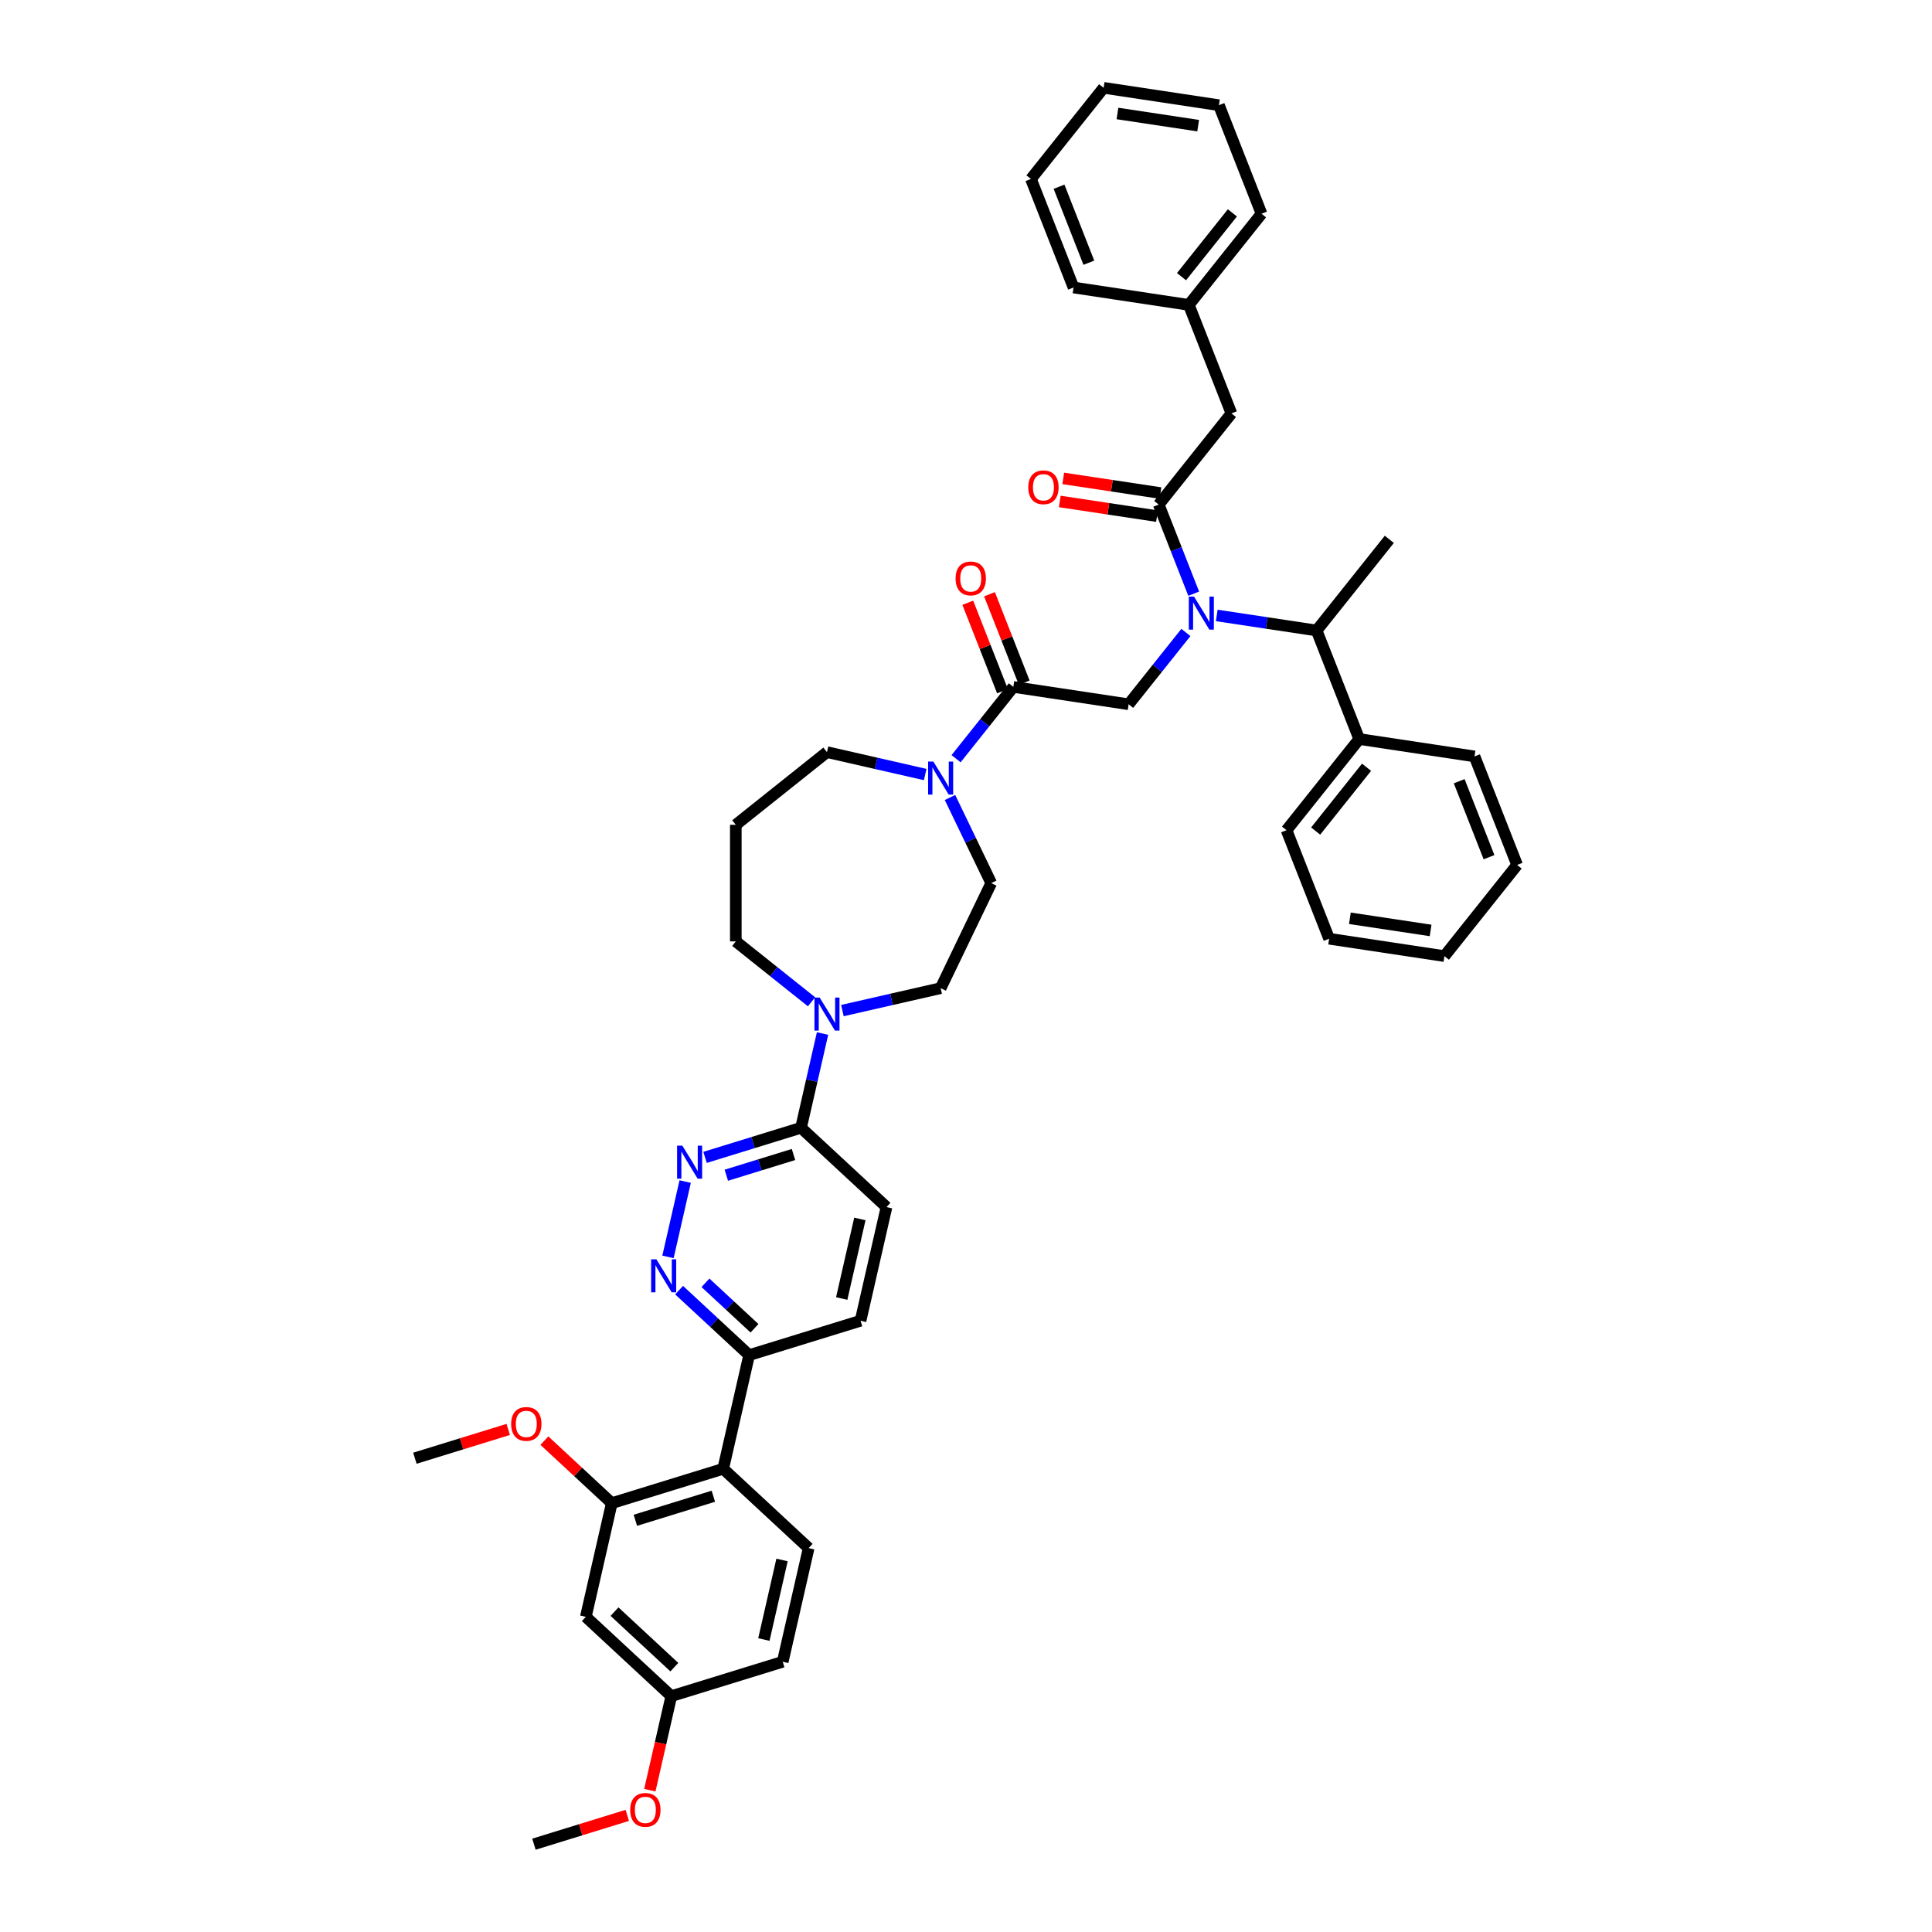 <?xml version='1.0' encoding='iso-8859-1'?>
<svg version='1.1' baseProfile='full'
              xmlns='http://www.w3.org/2000/svg'
                      xmlns:rdkit='http://www.rdkit.org/xml'
                      xmlns:xlink='http://www.w3.org/1999/xlink'
                  xml:space='preserve'
width='1000px' height='1000px' viewBox='0 0 1000 1000'>
<!-- END OF HEADER -->
<rect style='opacity:1.0;fill:#FFFFFF;stroke:none' width='1000' height='1000' x='0' y='0'> </rect>
<path class='bond-0' d='M 617.861,307.296 L 608.809,284.235' style='fill:none;fill-rule:evenodd;stroke:#0000FF;stroke-width:6px;stroke-linecap:butt;stroke-linejoin:miter;stroke-opacity:1' />
<path class='bond-0' d='M 608.809,284.235 L 599.758,261.173' style='fill:none;fill-rule:evenodd;stroke:#000000;stroke-width:6px;stroke-linecap:butt;stroke-linejoin:miter;stroke-opacity:1' />
<path class='bond-2' d='M 613.816,327.37 L 598.998,345.952' style='fill:none;fill-rule:evenodd;stroke:#0000FF;stroke-width:6px;stroke-linecap:butt;stroke-linejoin:miter;stroke-opacity:1' />
<path class='bond-2' d='M 598.998,345.952 L 584.179,364.534' style='fill:none;fill-rule:evenodd;stroke:#000000;stroke-width:6px;stroke-linecap:butt;stroke-linejoin:miter;stroke-opacity:1' />
<path class='bond-10' d='M 629.797,318.555 L 655.64,322.45' style='fill:none;fill-rule:evenodd;stroke:#0000FF;stroke-width:6px;stroke-linecap:butt;stroke-linejoin:miter;stroke-opacity:1' />
<path class='bond-10' d='M 655.64,322.45 L 681.482,326.345' style='fill:none;fill-rule:evenodd;stroke:#000000;stroke-width:6px;stroke-linecap:butt;stroke-linejoin:miter;stroke-opacity:1' />
<path class='bond-14' d='M 599.758,261.173 L 637.386,213.989' style='fill:none;fill-rule:evenodd;stroke:#000000;stroke-width:6px;stroke-linecap:butt;stroke-linejoin:miter;stroke-opacity:1' />
<path class='bond-15' d='M 600.658,255.205 L 575.497,251.413' style='fill:none;fill-rule:evenodd;stroke:#000000;stroke-width:6px;stroke-linecap:butt;stroke-linejoin:miter;stroke-opacity:1' />
<path class='bond-15' d='M 575.497,251.413 L 550.336,247.62' style='fill:none;fill-rule:evenodd;stroke:#FF0000;stroke-width:6px;stroke-linecap:butt;stroke-linejoin:miter;stroke-opacity:1' />
<path class='bond-15' d='M 598.859,267.14 L 573.698,263.348' style='fill:none;fill-rule:evenodd;stroke:#000000;stroke-width:6px;stroke-linecap:butt;stroke-linejoin:miter;stroke-opacity:1' />
<path class='bond-15' d='M 573.698,263.348 L 548.537,259.555' style='fill:none;fill-rule:evenodd;stroke:#FF0000;stroke-width:6px;stroke-linecap:butt;stroke-linejoin:miter;stroke-opacity:1' />
<path class='bond-1' d='M 524.503,355.54 L 584.179,364.534' style='fill:none;fill-rule:evenodd;stroke:#000000;stroke-width:6px;stroke-linecap:butt;stroke-linejoin:miter;stroke-opacity:1' />
<path class='bond-4' d='M 524.503,355.54 L 509.685,374.122' style='fill:none;fill-rule:evenodd;stroke:#000000;stroke-width:6px;stroke-linecap:butt;stroke-linejoin:miter;stroke-opacity:1' />
<path class='bond-4' d='M 509.685,374.122 L 494.866,392.703' style='fill:none;fill-rule:evenodd;stroke:#0000FF;stroke-width:6px;stroke-linecap:butt;stroke-linejoin:miter;stroke-opacity:1' />
<path class='bond-18' d='M 530.121,353.335 L 521.141,330.454' style='fill:none;fill-rule:evenodd;stroke:#000000;stroke-width:6px;stroke-linecap:butt;stroke-linejoin:miter;stroke-opacity:1' />
<path class='bond-18' d='M 521.141,330.454 L 512.161,307.573' style='fill:none;fill-rule:evenodd;stroke:#FF0000;stroke-width:6px;stroke-linecap:butt;stroke-linejoin:miter;stroke-opacity:1' />
<path class='bond-18' d='M 518.885,357.744 L 509.905,334.864' style='fill:none;fill-rule:evenodd;stroke:#000000;stroke-width:6px;stroke-linecap:butt;stroke-linejoin:miter;stroke-opacity:1' />
<path class='bond-18' d='M 509.905,334.864 L 500.925,311.983' style='fill:none;fill-rule:evenodd;stroke:#FF0000;stroke-width:6px;stroke-linecap:butt;stroke-linejoin:miter;stroke-opacity:1' />
<path class='bond-3' d='M 364.931,599.06 L 389.77,591.398' style='fill:none;fill-rule:evenodd;stroke:#0000FF;stroke-width:6px;stroke-linecap:butt;stroke-linejoin:miter;stroke-opacity:1' />
<path class='bond-3' d='M 389.77,591.398 L 414.61,583.736' style='fill:none;fill-rule:evenodd;stroke:#000000;stroke-width:6px;stroke-linecap:butt;stroke-linejoin:miter;stroke-opacity:1' />
<path class='bond-3' d='M 375.941,608.295 L 393.328,602.932' style='fill:none;fill-rule:evenodd;stroke:#0000FF;stroke-width:6px;stroke-linecap:butt;stroke-linejoin:miter;stroke-opacity:1' />
<path class='bond-3' d='M 393.328,602.932 L 410.715,597.568' style='fill:none;fill-rule:evenodd;stroke:#000000;stroke-width:6px;stroke-linecap:butt;stroke-linejoin:miter;stroke-opacity:1' />
<path class='bond-6' d='M 354.646,611.579 L 345.748,650.565' style='fill:none;fill-rule:evenodd;stroke:#0000FF;stroke-width:6px;stroke-linecap:butt;stroke-linejoin:miter;stroke-opacity:1' />
<path class='bond-16' d='M 491.717,412.777 L 502.389,434.937' style='fill:none;fill-rule:evenodd;stroke:#0000FF;stroke-width:6px;stroke-linecap:butt;stroke-linejoin:miter;stroke-opacity:1' />
<path class='bond-16' d='M 502.389,434.937 L 513.06,457.096' style='fill:none;fill-rule:evenodd;stroke:#000000;stroke-width:6px;stroke-linecap:butt;stroke-linejoin:miter;stroke-opacity:1' />
<path class='bond-26' d='M 478.885,400.899 L 453.462,395.097' style='fill:none;fill-rule:evenodd;stroke:#0000FF;stroke-width:6px;stroke-linecap:butt;stroke-linejoin:miter;stroke-opacity:1' />
<path class='bond-26' d='M 453.462,395.097 L 428.039,389.294' style='fill:none;fill-rule:evenodd;stroke:#000000;stroke-width:6px;stroke-linecap:butt;stroke-linejoin:miter;stroke-opacity:1' />
<path class='bond-5' d='M 374.322,760.246 L 387.751,701.41' style='fill:none;fill-rule:evenodd;stroke:#000000;stroke-width:6px;stroke-linecap:butt;stroke-linejoin:miter;stroke-opacity:1' />
<path class='bond-9' d='M 374.322,760.246 L 316.653,778.035' style='fill:none;fill-rule:evenodd;stroke:#000000;stroke-width:6px;stroke-linecap:butt;stroke-linejoin:miter;stroke-opacity:1' />
<path class='bond-9' d='M 369.23,774.448 L 328.861,786.9' style='fill:none;fill-rule:evenodd;stroke:#000000;stroke-width:6px;stroke-linecap:butt;stroke-linejoin:miter;stroke-opacity:1' />
<path class='bond-13' d='M 374.322,760.246 L 418.562,801.295' style='fill:none;fill-rule:evenodd;stroke:#000000;stroke-width:6px;stroke-linecap:butt;stroke-linejoin:miter;stroke-opacity:1' />
<path class='bond-46' d='M 351.502,667.775 L 369.627,684.592' style='fill:none;fill-rule:evenodd;stroke:#0000FF;stroke-width:6px;stroke-linecap:butt;stroke-linejoin:miter;stroke-opacity:1' />
<path class='bond-46' d='M 369.627,684.592 L 387.751,701.41' style='fill:none;fill-rule:evenodd;stroke:#000000;stroke-width:6px;stroke-linecap:butt;stroke-linejoin:miter;stroke-opacity:1' />
<path class='bond-46' d='M 365.149,663.972 L 377.836,675.744' style='fill:none;fill-rule:evenodd;stroke:#0000FF;stroke-width:6px;stroke-linecap:butt;stroke-linejoin:miter;stroke-opacity:1' />
<path class='bond-46' d='M 377.836,675.744 L 390.524,687.516' style='fill:none;fill-rule:evenodd;stroke:#000000;stroke-width:6px;stroke-linecap:butt;stroke-linejoin:miter;stroke-opacity:1' />
<path class='bond-7' d='M 436.029,523.075 L 461.452,517.273' style='fill:none;fill-rule:evenodd;stroke:#0000FF;stroke-width:6px;stroke-linecap:butt;stroke-linejoin:miter;stroke-opacity:1' />
<path class='bond-7' d='M 461.452,517.273 L 486.876,511.47' style='fill:none;fill-rule:evenodd;stroke:#000000;stroke-width:6px;stroke-linecap:butt;stroke-linejoin:miter;stroke-opacity:1' />
<path class='bond-8' d='M 425.744,534.953 L 420.177,559.345' style='fill:none;fill-rule:evenodd;stroke:#0000FF;stroke-width:6px;stroke-linecap:butt;stroke-linejoin:miter;stroke-opacity:1' />
<path class='bond-8' d='M 420.177,559.345 L 414.61,583.736' style='fill:none;fill-rule:evenodd;stroke:#000000;stroke-width:6px;stroke-linecap:butt;stroke-linejoin:miter;stroke-opacity:1' />
<path class='bond-45' d='M 420.048,518.527 L 400.452,502.899' style='fill:none;fill-rule:evenodd;stroke:#0000FF;stroke-width:6px;stroke-linecap:butt;stroke-linejoin:miter;stroke-opacity:1' />
<path class='bond-45' d='M 400.452,502.899 L 380.855,487.271' style='fill:none;fill-rule:evenodd;stroke:#000000;stroke-width:6px;stroke-linecap:butt;stroke-linejoin:miter;stroke-opacity:1' />
<path class='bond-19' d='M 414.61,583.736 L 458.849,624.784' style='fill:none;fill-rule:evenodd;stroke:#000000;stroke-width:6px;stroke-linecap:butt;stroke-linejoin:miter;stroke-opacity:1' />
<path class='bond-12' d='M 316.653,778.035 L 303.224,836.872' style='fill:none;fill-rule:evenodd;stroke:#000000;stroke-width:6px;stroke-linecap:butt;stroke-linejoin:miter;stroke-opacity:1' />
<path class='bond-25' d='M 316.653,778.035 L 299.211,761.85' style='fill:none;fill-rule:evenodd;stroke:#000000;stroke-width:6px;stroke-linecap:butt;stroke-linejoin:miter;stroke-opacity:1' />
<path class='bond-25' d='M 299.211,761.85 L 281.768,745.666' style='fill:none;fill-rule:evenodd;stroke:#FF0000;stroke-width:6px;stroke-linecap:butt;stroke-linejoin:miter;stroke-opacity:1' />
<path class='bond-20' d='M 681.482,326.345 L 703.531,382.524' style='fill:none;fill-rule:evenodd;stroke:#000000;stroke-width:6px;stroke-linecap:butt;stroke-linejoin:miter;stroke-opacity:1' />
<path class='bond-30' d='M 681.482,326.345 L 719.11,279.162' style='fill:none;fill-rule:evenodd;stroke:#000000;stroke-width:6px;stroke-linecap:butt;stroke-linejoin:miter;stroke-opacity:1' />
<path class='bond-11' d='M 387.751,701.41 L 445.42,683.621' style='fill:none;fill-rule:evenodd;stroke:#000000;stroke-width:6px;stroke-linecap:butt;stroke-linejoin:miter;stroke-opacity:1' />
<path class='bond-47' d='M 303.224,836.872 L 347.464,877.92' style='fill:none;fill-rule:evenodd;stroke:#000000;stroke-width:6px;stroke-linecap:butt;stroke-linejoin:miter;stroke-opacity:1' />
<path class='bond-47' d='M 318.07,834.181 L 349.038,862.915' style='fill:none;fill-rule:evenodd;stroke:#000000;stroke-width:6px;stroke-linecap:butt;stroke-linejoin:miter;stroke-opacity:1' />
<path class='bond-24' d='M 418.562,801.295 L 405.133,860.132' style='fill:none;fill-rule:evenodd;stroke:#000000;stroke-width:6px;stroke-linecap:butt;stroke-linejoin:miter;stroke-opacity:1' />
<path class='bond-24' d='M 404.78,807.435 L 395.38,848.62' style='fill:none;fill-rule:evenodd;stroke:#000000;stroke-width:6px;stroke-linecap:butt;stroke-linejoin:miter;stroke-opacity:1' />
<path class='bond-28' d='M 637.386,213.989 L 615.338,157.811' style='fill:none;fill-rule:evenodd;stroke:#000000;stroke-width:6px;stroke-linecap:butt;stroke-linejoin:miter;stroke-opacity:1' />
<path class='bond-17' d='M 513.06,457.096 L 486.876,511.47' style='fill:none;fill-rule:evenodd;stroke:#000000;stroke-width:6px;stroke-linecap:butt;stroke-linejoin:miter;stroke-opacity:1' />
<path class='bond-21' d='M 458.849,624.784 L 445.42,683.621' style='fill:none;fill-rule:evenodd;stroke:#000000;stroke-width:6px;stroke-linecap:butt;stroke-linejoin:miter;stroke-opacity:1' />
<path class='bond-21' d='M 445.067,630.924 L 435.667,672.11' style='fill:none;fill-rule:evenodd;stroke:#000000;stroke-width:6px;stroke-linecap:butt;stroke-linejoin:miter;stroke-opacity:1' />
<path class='bond-31' d='M 703.531,382.524 L 665.903,429.707' style='fill:none;fill-rule:evenodd;stroke:#000000;stroke-width:6px;stroke-linecap:butt;stroke-linejoin:miter;stroke-opacity:1' />
<path class='bond-31' d='M 707.323,397.127 L 680.984,430.155' style='fill:none;fill-rule:evenodd;stroke:#000000;stroke-width:6px;stroke-linecap:butt;stroke-linejoin:miter;stroke-opacity:1' />
<path class='bond-32' d='M 703.531,382.524 L 763.207,391.518' style='fill:none;fill-rule:evenodd;stroke:#000000;stroke-width:6px;stroke-linecap:butt;stroke-linejoin:miter;stroke-opacity:1' />
<path class='bond-22' d='M 347.464,877.92 L 405.133,860.132' style='fill:none;fill-rule:evenodd;stroke:#000000;stroke-width:6px;stroke-linecap:butt;stroke-linejoin:miter;stroke-opacity:1' />
<path class='bond-29' d='M 347.464,877.92 L 341.908,902.263' style='fill:none;fill-rule:evenodd;stroke:#000000;stroke-width:6px;stroke-linecap:butt;stroke-linejoin:miter;stroke-opacity:1' />
<path class='bond-29' d='M 341.908,902.263 L 336.352,926.606' style='fill:none;fill-rule:evenodd;stroke:#FF0000;stroke-width:6px;stroke-linecap:butt;stroke-linejoin:miter;stroke-opacity:1' />
<path class='bond-23' d='M 380.855,426.922 L 428.039,389.294' style='fill:none;fill-rule:evenodd;stroke:#000000;stroke-width:6px;stroke-linecap:butt;stroke-linejoin:miter;stroke-opacity:1' />
<path class='bond-27' d='M 380.855,426.922 L 380.855,487.271' style='fill:none;fill-rule:evenodd;stroke:#000000;stroke-width:6px;stroke-linecap:butt;stroke-linejoin:miter;stroke-opacity:1' />
<path class='bond-33' d='M 263.06,739.872 L 238.902,747.323' style='fill:none;fill-rule:evenodd;stroke:#FF0000;stroke-width:6px;stroke-linecap:butt;stroke-linejoin:miter;stroke-opacity:1' />
<path class='bond-33' d='M 238.902,747.323 L 214.745,754.775' style='fill:none;fill-rule:evenodd;stroke:#000000;stroke-width:6px;stroke-linecap:butt;stroke-linejoin:miter;stroke-opacity:1' />
<path class='bond-34' d='M 615.338,157.811 L 652.965,110.627' style='fill:none;fill-rule:evenodd;stroke:#000000;stroke-width:6px;stroke-linecap:butt;stroke-linejoin:miter;stroke-opacity:1' />
<path class='bond-34' d='M 611.545,143.208 L 637.884,110.179' style='fill:none;fill-rule:evenodd;stroke:#000000;stroke-width:6px;stroke-linecap:butt;stroke-linejoin:miter;stroke-opacity:1' />
<path class='bond-35' d='M 615.338,157.811 L 555.662,148.816' style='fill:none;fill-rule:evenodd;stroke:#000000;stroke-width:6px;stroke-linecap:butt;stroke-linejoin:miter;stroke-opacity:1' />
<path class='bond-36' d='M 324.681,939.642 L 300.523,947.094' style='fill:none;fill-rule:evenodd;stroke:#FF0000;stroke-width:6px;stroke-linecap:butt;stroke-linejoin:miter;stroke-opacity:1' />
<path class='bond-36' d='M 300.523,947.094 L 276.366,954.545' style='fill:none;fill-rule:evenodd;stroke:#000000;stroke-width:6px;stroke-linecap:butt;stroke-linejoin:miter;stroke-opacity:1' />
<path class='bond-38' d='M 665.903,429.707 L 687.952,485.885' style='fill:none;fill-rule:evenodd;stroke:#000000;stroke-width:6px;stroke-linecap:butt;stroke-linejoin:miter;stroke-opacity:1' />
<path class='bond-37' d='M 763.207,391.518 L 785.255,447.697' style='fill:none;fill-rule:evenodd;stroke:#000000;stroke-width:6px;stroke-linecap:butt;stroke-linejoin:miter;stroke-opacity:1' />
<path class='bond-37' d='M 755.278,404.355 L 770.712,443.679' style='fill:none;fill-rule:evenodd;stroke:#000000;stroke-width:6px;stroke-linecap:butt;stroke-linejoin:miter;stroke-opacity:1' />
<path class='bond-40' d='M 652.965,110.627 L 630.917,54.449' style='fill:none;fill-rule:evenodd;stroke:#000000;stroke-width:6px;stroke-linecap:butt;stroke-linejoin:miter;stroke-opacity:1' />
<path class='bond-39' d='M 555.662,148.816 L 533.613,92.638' style='fill:none;fill-rule:evenodd;stroke:#000000;stroke-width:6px;stroke-linecap:butt;stroke-linejoin:miter;stroke-opacity:1' />
<path class='bond-39' d='M 563.59,135.98 L 548.156,96.655' style='fill:none;fill-rule:evenodd;stroke:#000000;stroke-width:6px;stroke-linecap:butt;stroke-linejoin:miter;stroke-opacity:1' />
<path class='bond-43' d='M 785.255,447.697 L 747.627,494.88' style='fill:none;fill-rule:evenodd;stroke:#000000;stroke-width:6px;stroke-linecap:butt;stroke-linejoin:miter;stroke-opacity:1' />
<path class='bond-41' d='M 687.952,485.885 L 747.627,494.88' style='fill:none;fill-rule:evenodd;stroke:#000000;stroke-width:6px;stroke-linecap:butt;stroke-linejoin:miter;stroke-opacity:1' />
<path class='bond-41' d='M 698.702,475.299 L 740.475,481.596' style='fill:none;fill-rule:evenodd;stroke:#000000;stroke-width:6px;stroke-linecap:butt;stroke-linejoin:miter;stroke-opacity:1' />
<path class='bond-42' d='M 533.613,92.638 L 571.241,45.455' style='fill:none;fill-rule:evenodd;stroke:#000000;stroke-width:6px;stroke-linecap:butt;stroke-linejoin:miter;stroke-opacity:1' />
<path class='bond-44' d='M 630.917,54.449 L 571.241,45.455' style='fill:none;fill-rule:evenodd;stroke:#000000;stroke-width:6px;stroke-linecap:butt;stroke-linejoin:miter;stroke-opacity:1' />
<path class='bond-44' d='M 620.166,65.035 L 578.393,58.739' style='fill:none;fill-rule:evenodd;stroke:#000000;stroke-width:6px;stroke-linecap:butt;stroke-linejoin:miter;stroke-opacity:1' />
<path  class='atom-0' d='M 618.029 308.805
L 623.629 317.858
Q 624.184 318.751, 625.078 320.368
Q 625.971 321.986, 626.019 322.082
L 626.019 308.805
L 628.288 308.805
L 628.288 325.896
L 625.947 325.896
L 619.936 315.999
Q 619.236 314.84, 618.487 313.513
Q 617.763 312.185, 617.546 311.774
L 617.546 325.896
L 615.325 325.896
L 615.325 308.805
L 618.029 308.805
' fill='#0000FF'/>
<path  class='atom-4' d='M 353.163 592.979
L 358.763 602.031
Q 359.319 602.924, 360.212 604.542
Q 361.105 606.159, 361.153 606.256
L 361.153 592.979
L 363.422 592.979
L 363.422 610.07
L 361.081 610.07
L 355.07 600.173
Q 354.37 599.014, 353.622 597.686
Q 352.897 596.358, 352.68 595.948
L 352.68 610.07
L 350.459 610.07
L 350.459 592.979
L 353.163 592.979
' fill='#0000FF'/>
<path  class='atom-5' d='M 483.098 394.178
L 488.698 403.23
Q 489.253 404.123, 490.147 405.741
Q 491.04 407.358, 491.088 407.454
L 491.088 394.178
L 493.357 394.178
L 493.357 411.269
L 491.016 411.269
L 485.005 401.371
Q 484.305 400.213, 483.556 398.885
Q 482.832 397.557, 482.615 397.147
L 482.615 411.269
L 480.394 411.269
L 480.394 394.178
L 483.098 394.178
' fill='#0000FF'/>
<path  class='atom-7' d='M 339.734 651.816
L 345.334 660.868
Q 345.889 661.761, 346.783 663.379
Q 347.676 664.996, 347.724 665.093
L 347.724 651.816
L 349.993 651.816
L 349.993 668.907
L 347.652 668.907
L 341.641 659.009
Q 340.941 657.851, 340.192 656.523
Q 339.468 655.195, 339.251 654.785
L 339.251 668.907
L 337.03 668.907
L 337.03 651.816
L 339.734 651.816
' fill='#0000FF'/>
<path  class='atom-8' d='M 424.261 516.353
L 429.861 525.406
Q 430.416 526.299, 431.31 527.917
Q 432.203 529.534, 432.251 529.63
L 432.251 516.353
L 434.52 516.353
L 434.52 533.445
L 432.179 533.445
L 426.168 523.547
Q 425.468 522.388, 424.719 521.061
Q 423.995 519.733, 423.778 519.323
L 423.778 533.445
L 421.557 533.445
L 421.557 516.353
L 424.261 516.353
' fill='#0000FF'/>
<path  class='atom-16' d='M 532.237 252.226
Q 532.237 248.122, 534.265 245.829
Q 536.292 243.536, 540.082 243.536
Q 543.872 243.536, 545.9 245.829
Q 547.928 248.122, 547.928 252.226
Q 547.928 256.378, 545.876 258.744
Q 543.824 261.086, 540.082 261.086
Q 536.317 261.086, 534.265 258.744
Q 532.237 256.402, 532.237 252.226
M 540.082 259.154
Q 542.69 259.154, 544.09 257.416
Q 545.514 255.654, 545.514 252.226
Q 545.514 248.871, 544.09 247.181
Q 542.69 245.467, 540.082 245.467
Q 537.475 245.467, 536.051 247.157
Q 534.651 248.847, 534.651 252.226
Q 534.651 255.678, 536.051 257.416
Q 537.475 259.154, 540.082 259.154
' fill='#FF0000'/>
<path  class='atom-19' d='M 494.609 299.41
Q 494.609 295.306, 496.637 293.013
Q 498.665 290.719, 502.455 290.719
Q 506.245 290.719, 508.273 293.013
Q 510.3 295.306, 510.3 299.41
Q 510.3 303.562, 508.248 305.927
Q 506.197 308.269, 502.455 308.269
Q 498.689 308.269, 496.637 305.927
Q 494.609 303.586, 494.609 299.41
M 502.455 306.338
Q 505.062 306.338, 506.462 304.6
Q 507.886 302.838, 507.886 299.41
Q 507.886 296.054, 506.462 294.364
Q 505.062 292.65, 502.455 292.65
Q 499.848 292.65, 498.423 294.34
Q 497.023 296.03, 497.023 299.41
Q 497.023 302.862, 498.423 304.6
Q 499.848 306.338, 502.455 306.338
' fill='#FF0000'/>
<path  class='atom-26' d='M 264.568 737.035
Q 264.568 732.931, 266.596 730.638
Q 268.624 728.344, 272.414 728.344
Q 276.204 728.344, 278.232 730.638
Q 280.259 732.931, 280.259 737.035
Q 280.259 741.187, 278.207 743.553
Q 276.155 745.894, 272.414 745.894
Q 268.648 745.894, 266.596 743.553
Q 264.568 741.211, 264.568 737.035
M 272.414 743.963
Q 275.021 743.963, 276.421 742.225
Q 277.845 740.463, 277.845 737.035
Q 277.845 733.679, 276.421 731.99
Q 275.021 730.276, 272.414 730.276
Q 269.807 730.276, 268.382 731.965
Q 266.982 733.655, 266.982 737.035
Q 266.982 740.487, 268.382 742.225
Q 269.807 743.963, 272.414 743.963
' fill='#FF0000'/>
<path  class='atom-30' d='M 326.189 936.805
Q 326.189 932.701, 328.217 930.408
Q 330.245 928.115, 334.035 928.115
Q 337.825 928.115, 339.853 930.408
Q 341.88 932.701, 341.88 936.805
Q 341.88 940.957, 339.828 943.323
Q 337.777 945.665, 334.035 945.665
Q 330.269 945.665, 328.217 943.323
Q 326.189 940.981, 326.189 936.805
M 334.035 943.733
Q 336.642 943.733, 338.042 941.995
Q 339.466 940.233, 339.466 936.805
Q 339.466 933.45, 338.042 931.76
Q 336.642 930.046, 334.035 930.046
Q 331.428 930.046, 330.003 931.736
Q 328.603 933.426, 328.603 936.805
Q 328.603 940.257, 330.003 941.995
Q 331.428 943.733, 334.035 943.733
' fill='#FF0000'/>
</svg>
